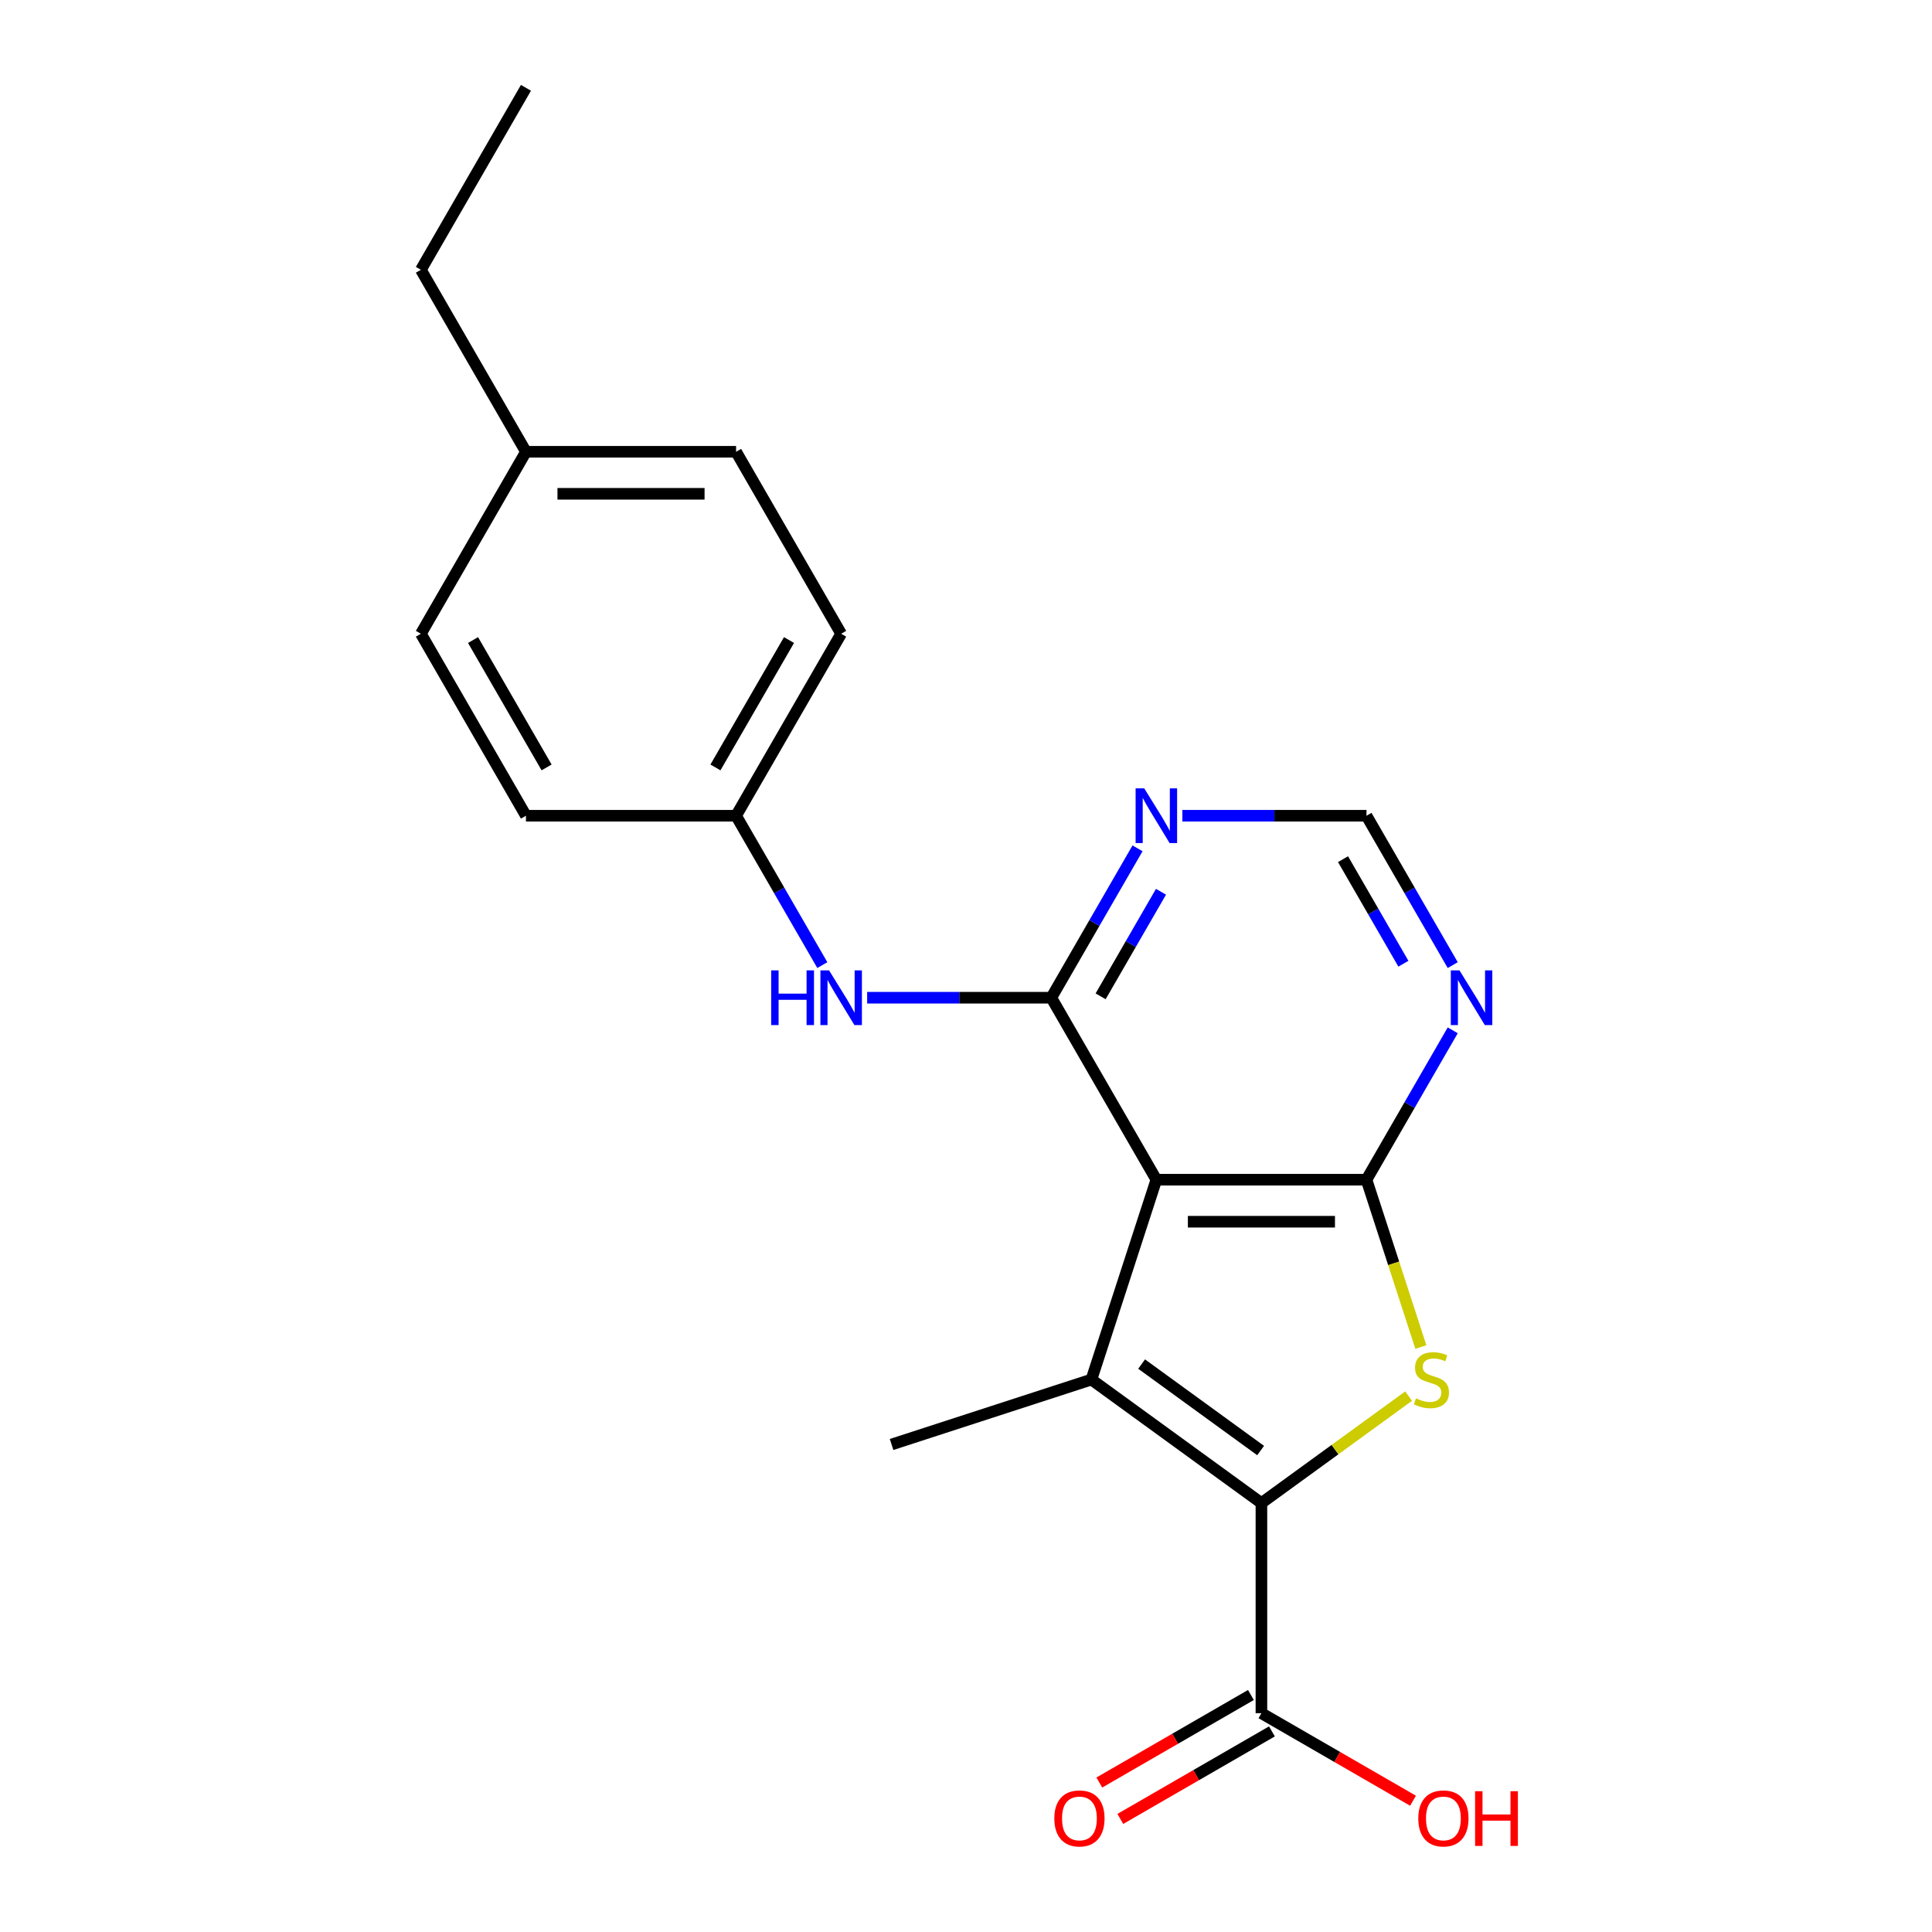 <?xml version='1.0' encoding='iso-8859-1'?>
<svg version='1.1' baseProfile='full'
              xmlns='http://www.w3.org/2000/svg'
                      xmlns:rdkit='http://www.rdkit.org/xml'
                      xmlns:xlink='http://www.w3.org/1999/xlink'
                  xml:space='preserve'
width='1000px' height='1000px' viewBox='0 0 1000 1000'>
<!-- END OF HEADER -->
<rect style='opacity:1.0;fill:#FFFFFF;stroke:none' width='1000' height='1000' x='0' y='0'> </rect>
<path class='bond-1' d='M 598.527,610.612 L 564.917,714.053' style='fill:none;fill-rule:evenodd;stroke:#000000;stroke-width:6px;stroke-linecap:butt;stroke-linejoin:miter;stroke-opacity:1' />
<path class='bond-2' d='M 598.527,610.612 L 707.291,610.612' style='fill:none;fill-rule:evenodd;stroke:#000000;stroke-width:6px;stroke-linecap:butt;stroke-linejoin:miter;stroke-opacity:1' />
<path class='bond-2' d='M 614.842,632.365 L 690.977,632.365' style='fill:none;fill-rule:evenodd;stroke:#000000;stroke-width:6px;stroke-linecap:butt;stroke-linejoin:miter;stroke-opacity:1' />
<path class='bond-4' d='M 598.527,610.612 L 544.145,516.419' style='fill:none;fill-rule:evenodd;stroke:#000000;stroke-width:6px;stroke-linecap:butt;stroke-linejoin:miter;stroke-opacity:1' />
<path class='bond-0' d='M 652.909,777.983 L 564.917,714.053' style='fill:none;fill-rule:evenodd;stroke:#000000;stroke-width:6px;stroke-linecap:butt;stroke-linejoin:miter;stroke-opacity:1' />
<path class='bond-0' d='M 652.496,750.795 L 590.902,706.044' style='fill:none;fill-rule:evenodd;stroke:#000000;stroke-width:6px;stroke-linecap:butt;stroke-linejoin:miter;stroke-opacity:1' />
<path class='bond-6' d='M 652.909,777.983 L 652.909,886.748' style='fill:none;fill-rule:evenodd;stroke:#000000;stroke-width:6px;stroke-linecap:butt;stroke-linejoin:miter;stroke-opacity:1' />
<path class='bond-21' d='M 652.909,777.983 L 691.006,750.304' style='fill:none;fill-rule:evenodd;stroke:#000000;stroke-width:6px;stroke-linecap:butt;stroke-linejoin:miter;stroke-opacity:1' />
<path class='bond-21' d='M 691.006,750.304 L 729.102,722.626' style='fill:none;fill-rule:evenodd;stroke:#CCCC00;stroke-width:6px;stroke-linecap:butt;stroke-linejoin:miter;stroke-opacity:1' />
<path class='bond-12' d='M 564.917,714.053 L 461.476,747.663' style='fill:none;fill-rule:evenodd;stroke:#000000;stroke-width:6px;stroke-linecap:butt;stroke-linejoin:miter;stroke-opacity:1' />
<path class='bond-3' d='M 707.291,610.612 L 721.361,653.913' style='fill:none;fill-rule:evenodd;stroke:#000000;stroke-width:6px;stroke-linecap:butt;stroke-linejoin:miter;stroke-opacity:1' />
<path class='bond-3' d='M 721.361,653.913 L 735.43,697.214' style='fill:none;fill-rule:evenodd;stroke:#CCCC00;stroke-width:6px;stroke-linecap:butt;stroke-linejoin:miter;stroke-opacity:1' />
<path class='bond-5' d='M 707.291,610.612 L 729.61,571.955' style='fill:none;fill-rule:evenodd;stroke:#000000;stroke-width:6px;stroke-linecap:butt;stroke-linejoin:miter;stroke-opacity:1' />
<path class='bond-5' d='M 729.61,571.955 L 751.929,533.298' style='fill:none;fill-rule:evenodd;stroke:#0000FF;stroke-width:6px;stroke-linecap:butt;stroke-linejoin:miter;stroke-opacity:1' />
<path class='bond-7' d='M 544.145,516.419 L 566.463,477.762' style='fill:none;fill-rule:evenodd;stroke:#000000;stroke-width:6px;stroke-linecap:butt;stroke-linejoin:miter;stroke-opacity:1' />
<path class='bond-7' d='M 566.463,477.762 L 588.782,439.105' style='fill:none;fill-rule:evenodd;stroke:#0000FF;stroke-width:6px;stroke-linecap:butt;stroke-linejoin:miter;stroke-opacity:1' />
<path class='bond-7' d='M 569.679,515.698 L 585.302,488.639' style='fill:none;fill-rule:evenodd;stroke:#000000;stroke-width:6px;stroke-linecap:butt;stroke-linejoin:miter;stroke-opacity:1' />
<path class='bond-7' d='M 585.302,488.639 L 600.925,461.579' style='fill:none;fill-rule:evenodd;stroke:#0000FF;stroke-width:6px;stroke-linecap:butt;stroke-linejoin:miter;stroke-opacity:1' />
<path class='bond-8' d='M 544.145,516.419 L 496.492,516.419' style='fill:none;fill-rule:evenodd;stroke:#000000;stroke-width:6px;stroke-linecap:butt;stroke-linejoin:miter;stroke-opacity:1' />
<path class='bond-8' d='M 496.492,516.419 L 448.839,516.419' style='fill:none;fill-rule:evenodd;stroke:#0000FF;stroke-width:6px;stroke-linecap:butt;stroke-linejoin:miter;stroke-opacity:1' />
<path class='bond-22' d='M 751.929,499.54 L 729.61,460.883' style='fill:none;fill-rule:evenodd;stroke:#0000FF;stroke-width:6px;stroke-linecap:butt;stroke-linejoin:miter;stroke-opacity:1' />
<path class='bond-22' d='M 729.61,460.883 L 707.291,422.226' style='fill:none;fill-rule:evenodd;stroke:#000000;stroke-width:6px;stroke-linecap:butt;stroke-linejoin:miter;stroke-opacity:1' />
<path class='bond-22' d='M 726.394,498.819 L 710.771,471.759' style='fill:none;fill-rule:evenodd;stroke:#0000FF;stroke-width:6px;stroke-linecap:butt;stroke-linejoin:miter;stroke-opacity:1' />
<path class='bond-22' d='M 710.771,471.759 L 695.148,444.7' style='fill:none;fill-rule:evenodd;stroke:#000000;stroke-width:6px;stroke-linecap:butt;stroke-linejoin:miter;stroke-opacity:1' />
<path class='bond-10' d='M 647.471,877.329 L 608.234,899.982' style='fill:none;fill-rule:evenodd;stroke:#000000;stroke-width:6px;stroke-linecap:butt;stroke-linejoin:miter;stroke-opacity:1' />
<path class='bond-10' d='M 608.234,899.982 L 568.997,922.635' style='fill:none;fill-rule:evenodd;stroke:#FF0000;stroke-width:6px;stroke-linecap:butt;stroke-linejoin:miter;stroke-opacity:1' />
<path class='bond-10' d='M 658.347,896.167 L 619.111,918.821' style='fill:none;fill-rule:evenodd;stroke:#000000;stroke-width:6px;stroke-linecap:butt;stroke-linejoin:miter;stroke-opacity:1' />
<path class='bond-10' d='M 619.111,918.821 L 579.874,941.474' style='fill:none;fill-rule:evenodd;stroke:#FF0000;stroke-width:6px;stroke-linecap:butt;stroke-linejoin:miter;stroke-opacity:1' />
<path class='bond-13' d='M 652.909,886.748 L 692.146,909.401' style='fill:none;fill-rule:evenodd;stroke:#000000;stroke-width:6px;stroke-linecap:butt;stroke-linejoin:miter;stroke-opacity:1' />
<path class='bond-13' d='M 692.146,909.401 L 731.383,932.055' style='fill:none;fill-rule:evenodd;stroke:#FF0000;stroke-width:6px;stroke-linecap:butt;stroke-linejoin:miter;stroke-opacity:1' />
<path class='bond-9' d='M 611.986,422.226 L 659.639,422.226' style='fill:none;fill-rule:evenodd;stroke:#0000FF;stroke-width:6px;stroke-linecap:butt;stroke-linejoin:miter;stroke-opacity:1' />
<path class='bond-9' d='M 659.639,422.226 L 707.291,422.226' style='fill:none;fill-rule:evenodd;stroke:#000000;stroke-width:6px;stroke-linecap:butt;stroke-linejoin:miter;stroke-opacity:1' />
<path class='bond-11' d='M 425.635,499.54 L 403.316,460.883' style='fill:none;fill-rule:evenodd;stroke:#0000FF;stroke-width:6px;stroke-linecap:butt;stroke-linejoin:miter;stroke-opacity:1' />
<path class='bond-11' d='M 403.316,460.883 L 380.998,422.226' style='fill:none;fill-rule:evenodd;stroke:#000000;stroke-width:6px;stroke-linecap:butt;stroke-linejoin:miter;stroke-opacity:1' />
<path class='bond-15' d='M 380.998,422.226 L 272.233,422.226' style='fill:none;fill-rule:evenodd;stroke:#000000;stroke-width:6px;stroke-linecap:butt;stroke-linejoin:miter;stroke-opacity:1' />
<path class='bond-16' d='M 380.998,422.226 L 435.38,328.033' style='fill:none;fill-rule:evenodd;stroke:#000000;stroke-width:6px;stroke-linecap:butt;stroke-linejoin:miter;stroke-opacity:1' />
<path class='bond-16' d='M 370.317,397.221 L 408.384,331.286' style='fill:none;fill-rule:evenodd;stroke:#000000;stroke-width:6px;stroke-linecap:butt;stroke-linejoin:miter;stroke-opacity:1' />
<path class='bond-14' d='M 272.233,233.84 L 380.998,233.84' style='fill:none;fill-rule:evenodd;stroke:#000000;stroke-width:6px;stroke-linecap:butt;stroke-linejoin:miter;stroke-opacity:1' />
<path class='bond-14' d='M 288.548,255.593 L 364.683,255.593' style='fill:none;fill-rule:evenodd;stroke:#000000;stroke-width:6px;stroke-linecap:butt;stroke-linejoin:miter;stroke-opacity:1' />
<path class='bond-19' d='M 272.233,233.84 L 217.851,139.647' style='fill:none;fill-rule:evenodd;stroke:#000000;stroke-width:6px;stroke-linecap:butt;stroke-linejoin:miter;stroke-opacity:1' />
<path class='bond-23' d='M 272.233,233.84 L 217.851,328.033' style='fill:none;fill-rule:evenodd;stroke:#000000;stroke-width:6px;stroke-linecap:butt;stroke-linejoin:miter;stroke-opacity:1' />
<path class='bond-18' d='M 272.233,422.226 L 217.851,328.033' style='fill:none;fill-rule:evenodd;stroke:#000000;stroke-width:6px;stroke-linecap:butt;stroke-linejoin:miter;stroke-opacity:1' />
<path class='bond-18' d='M 282.914,397.221 L 244.847,331.286' style='fill:none;fill-rule:evenodd;stroke:#000000;stroke-width:6px;stroke-linecap:butt;stroke-linejoin:miter;stroke-opacity:1' />
<path class='bond-17' d='M 435.38,328.033 L 380.998,233.84' style='fill:none;fill-rule:evenodd;stroke:#000000;stroke-width:6px;stroke-linecap:butt;stroke-linejoin:miter;stroke-opacity:1' />
<path class='bond-20' d='M 217.851,139.647 L 272.233,45.455' style='fill:none;fill-rule:evenodd;stroke:#000000;stroke-width:6px;stroke-linecap:butt;stroke-linejoin:miter;stroke-opacity:1' />
<path  class='atom-4' d='M 732.902 723.773
Q 733.222 723.893, 734.542 724.453
Q 735.862 725.013, 737.302 725.373
Q 738.782 725.693, 740.222 725.693
Q 742.902 725.693, 744.462 724.413
Q 746.022 723.093, 746.022 720.813
Q 746.022 719.253, 745.222 718.293
Q 744.462 717.333, 743.262 716.813
Q 742.062 716.293, 740.062 715.693
Q 737.542 714.933, 736.022 714.213
Q 734.542 713.493, 733.462 711.973
Q 732.422 710.453, 732.422 707.893
Q 732.422 704.333, 734.822 702.133
Q 737.262 699.933, 742.062 699.933
Q 745.342 699.933, 749.062 701.493
L 748.142 704.573
Q 744.742 703.173, 742.182 703.173
Q 739.422 703.173, 737.902 704.333
Q 736.382 705.453, 736.422 707.413
Q 736.422 708.933, 737.182 709.853
Q 737.982 710.773, 739.102 711.293
Q 740.262 711.813, 742.182 712.413
Q 744.742 713.213, 746.262 714.013
Q 747.782 714.813, 748.862 716.453
Q 749.982 718.053, 749.982 720.813
Q 749.982 724.733, 747.342 726.853
Q 744.742 728.933, 740.382 728.933
Q 737.862 728.933, 735.942 728.373
Q 734.062 727.853, 731.822 726.933
L 732.902 723.773
' fill='#CCCC00'/>
<path  class='atom-6' d='M 755.414 502.259
L 764.694 517.259
Q 765.614 518.739, 767.094 521.419
Q 768.574 524.099, 768.654 524.259
L 768.654 502.259
L 772.414 502.259
L 772.414 530.579
L 768.534 530.579
L 758.574 514.179
Q 757.414 512.259, 756.174 510.059
Q 754.974 507.859, 754.614 507.179
L 754.614 530.579
L 750.934 530.579
L 750.934 502.259
L 755.414 502.259
' fill='#0000FF'/>
<path  class='atom-8' d='M 592.267 408.066
L 601.547 423.066
Q 602.467 424.546, 603.947 427.226
Q 605.427 429.906, 605.507 430.066
L 605.507 408.066
L 609.267 408.066
L 609.267 436.386
L 605.387 436.386
L 595.427 419.986
Q 594.267 418.066, 593.027 415.866
Q 591.827 413.666, 591.467 412.986
L 591.467 436.386
L 587.787 436.386
L 587.787 408.066
L 592.267 408.066
' fill='#0000FF'/>
<path  class='atom-9' d='M 399.16 502.259
L 403 502.259
L 403 514.299
L 417.48 514.299
L 417.48 502.259
L 421.32 502.259
L 421.32 530.579
L 417.48 530.579
L 417.48 517.499
L 403 517.499
L 403 530.579
L 399.16 530.579
L 399.16 502.259
' fill='#0000FF'/>
<path  class='atom-9' d='M 429.12 502.259
L 438.4 517.259
Q 439.32 518.739, 440.8 521.419
Q 442.28 524.099, 442.36 524.259
L 442.36 502.259
L 446.12 502.259
L 446.12 530.579
L 442.24 530.579
L 432.28 514.179
Q 431.12 512.259, 429.88 510.059
Q 428.68 507.859, 428.32 507.179
L 428.32 530.579
L 424.64 530.579
L 424.64 502.259
L 429.12 502.259
' fill='#0000FF'/>
<path  class='atom-11' d='M 545.716 941.21
Q 545.716 934.41, 549.076 930.61
Q 552.436 926.81, 558.716 926.81
Q 564.996 926.81, 568.356 930.61
Q 571.716 934.41, 571.716 941.21
Q 571.716 948.09, 568.316 952.01
Q 564.916 955.89, 558.716 955.89
Q 552.476 955.89, 549.076 952.01
Q 545.716 948.13, 545.716 941.21
M 558.716 952.69
Q 563.036 952.69, 565.356 949.81
Q 567.716 946.89, 567.716 941.21
Q 567.716 935.65, 565.356 932.85
Q 563.036 930.01, 558.716 930.01
Q 554.396 930.01, 552.036 932.81
Q 549.716 935.61, 549.716 941.21
Q 549.716 946.93, 552.036 949.81
Q 554.396 952.69, 558.716 952.69
' fill='#FF0000'/>
<path  class='atom-14' d='M 734.102 941.21
Q 734.102 934.41, 737.462 930.61
Q 740.822 926.81, 747.102 926.81
Q 753.382 926.81, 756.742 930.61
Q 760.102 934.41, 760.102 941.21
Q 760.102 948.09, 756.702 952.01
Q 753.302 955.89, 747.102 955.89
Q 740.862 955.89, 737.462 952.01
Q 734.102 948.13, 734.102 941.21
M 747.102 952.69
Q 751.422 952.69, 753.742 949.81
Q 756.102 946.89, 756.102 941.21
Q 756.102 935.65, 753.742 932.85
Q 751.422 930.01, 747.102 930.01
Q 742.782 930.01, 740.422 932.81
Q 738.102 935.61, 738.102 941.21
Q 738.102 946.93, 740.422 949.81
Q 742.782 952.69, 747.102 952.69
' fill='#FF0000'/>
<path  class='atom-14' d='M 763.502 927.13
L 767.342 927.13
L 767.342 939.17
L 781.822 939.17
L 781.822 927.13
L 785.662 927.13
L 785.662 955.45
L 781.822 955.45
L 781.822 942.37
L 767.342 942.37
L 767.342 955.45
L 763.502 955.45
L 763.502 927.13
' fill='#FF0000'/>
</svg>
